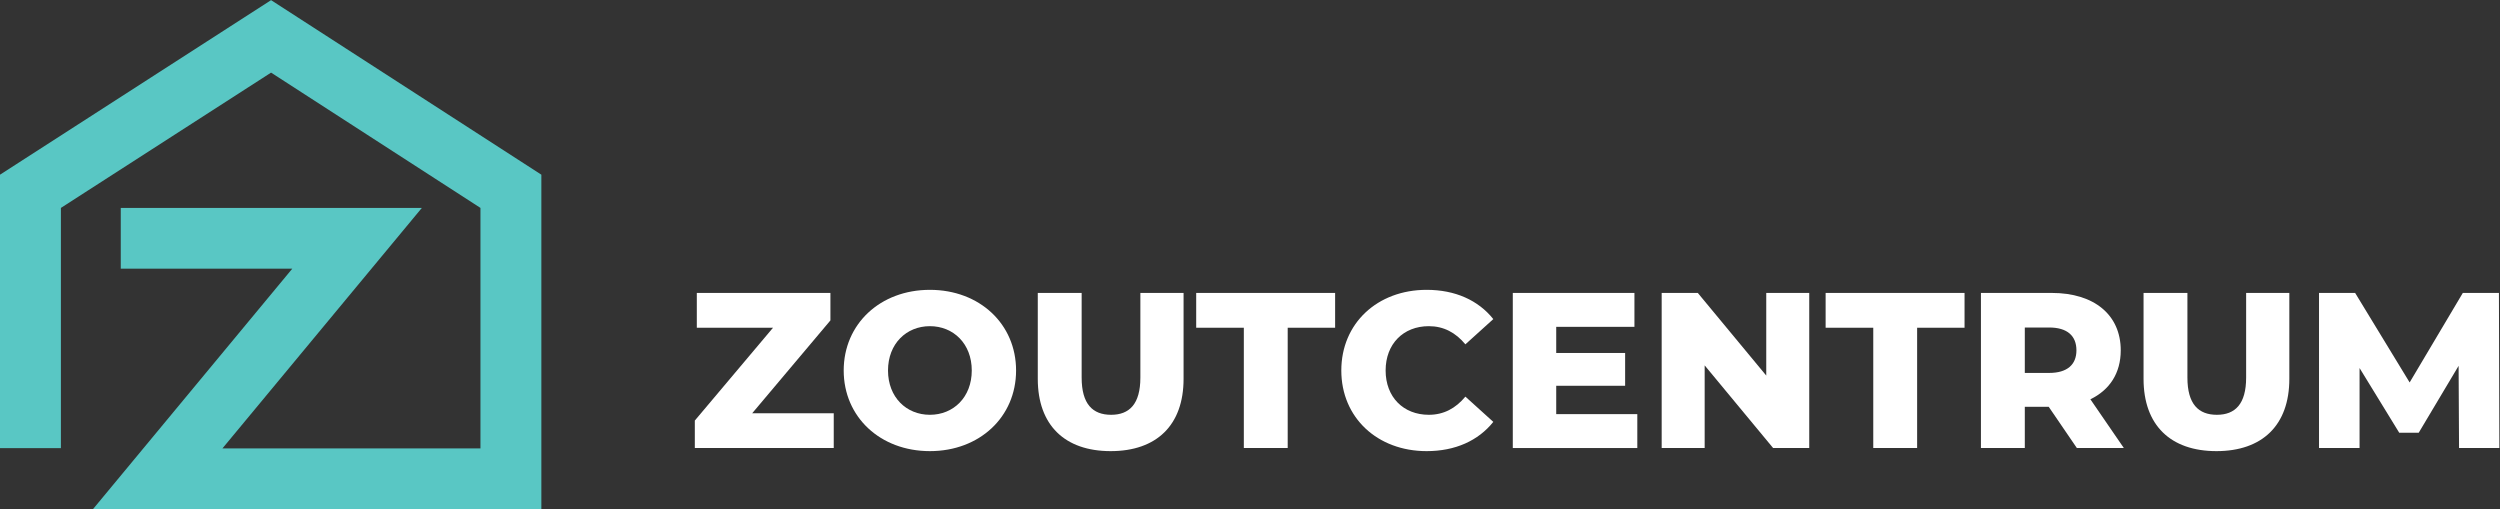 <?xml version="1.0" encoding="UTF-8" standalone="no"?>
<svg
   xmlns:dc="http://purl.org/dc/elements/1.1/"
   xmlns:cc="http://creativecommons.org/ns#"
   xmlns:rdf="http://www.w3.org/1999/02/22-rdf-syntax-ns#"
   xmlns:svg="http://www.w3.org/2000/svg"
   xmlns="http://www.w3.org/2000/svg"
   viewBox="0 0 523.48 106.64"
   height="106.64"
   width="523.48"
   xml:space="preserve"
   id="svg2"
   version="1.1"><rect x="0" y="0" width="523.48" height="106.64" fill="#333333" stroke="none"/><defs
     id="defs6" /><g
     transform="matrix(1.333,0,0,-1.333,0,106.64)"
     id="g10"><g
       transform="scale(0.1)"
       id="g12"><path
         id="path14"
         style="fill:#59c7c4;fill-opacity:1;fill-rule:nonzero;stroke:none"
         d="M 850.391,0.004 H 145.871 L 459.117,377.934 H 189.684 V 473.41 H 662.672 L 349.43,95.668 H 754.723 V 473.41 L 425.797,685.93 95.668,473.41 V 96.09 L 0,96.078 V 525.59 L 425.797,799.77 850.391,525.59 V 0.004" /><path
         id="path16"
         style="fill:#ffffff;fill-opacity:1;fill-rule:nonzero;stroke:none"
         d="M 1309.67,150.863 V 96.223 h -218.22 v 43.156 l 122.86,145.832 h -119.73 v 54.637 h 209.87 V 296.691 L 1181.6,150.863 h 128.07" /><path
         id="path18"
         style="fill:#ffffff;fill-opacity:1;fill-rule:nonzero;stroke:none"
         d="m 1526.48,218.031 c 0,42.117 -28.88,69.61 -65.77,69.61 -36.9,0 -65.79,-27.493 -65.79,-69.61 0,-42.109 28.89,-69.601 65.79,-69.601 36.89,0 65.77,27.492 65.77,69.601 z m -201.17,0 c 0,73.086 57.43,126.688 135.4,126.688 77.95,0 135.38,-53.602 135.38,-126.688 0,-73.086 -57.43,-126.679 -135.38,-126.679 -77.97,0 -135.4,53.593 -135.4,126.679" /><path
         id="path20"
         style="fill:#ffffff;fill-opacity:1;fill-rule:nonzero;stroke:none"
         d="m 1630.18,204.809 v 135.039 h 68.91 v -132.95 c 0,-41.765 17.4,-58.468 46.29,-58.468 28.55,0 45.95,16.703 45.95,58.468 v 132.95 h 67.86 V 204.809 c 0,-72.735 -42.46,-113.457 -114.5,-113.457 -72.04,0 -114.51,40.722 -114.51,113.457" /><path
         id="path22"
         style="fill:#ffffff;fill-opacity:1;fill-rule:nonzero;stroke:none"
         d="m 1953.85,285.211 h -74.83 v 54.637 h 218.22 v -54.637 h -74.48 V 96.223 h -68.91 V 285.211" /><path
         id="path24"
         style="fill:#ffffff;fill-opacity:1;fill-rule:nonzero;stroke:none"
         d="m 2106.98,218.031 c 0,74.129 56.73,126.688 134,126.688 44.89,0 81.08,-16.356 104.76,-45.946 l -43.86,-39.668 c -15.31,18.45 -34.11,28.536 -57.42,28.536 -40.03,0 -67.87,-27.84 -67.87,-69.61 0,-41.758 27.84,-69.601 67.87,-69.601 23.31,0 42.11,10.09 57.42,28.539 l 43.86,-39.68 c -23.68,-29.59 -59.87,-45.937 -104.76,-45.937 -77.27,0 -134,52.546 -134,126.679" /><path
         id="path26"
         style="fill:#ffffff;fill-opacity:1;fill-rule:nonzero;stroke:none"
         d="M 2571.94,149.469 V 96.223 H 2376.35 V 339.848 h 191.07 v -53.254 h -122.86 v -41.063 h 108.24 v -51.515 h -108.24 v -44.547 h 127.38" /><path
         id="path28"
         style="fill:#ffffff;fill-opacity:1;fill-rule:nonzero;stroke:none"
         d="M 2842.01,339.848 V 96.223 h -56.73 L 2677.74,226.039 V 96.223 h -67.52 V 339.848 h 56.73 l 107.54,-129.817 v 129.817 h 67.52" /><path
         id="path30"
         style="fill:#ffffff;fill-opacity:1;fill-rule:nonzero;stroke:none"
         d="m 2942.58,285.211 h -74.83 v 54.637 h 218.22 v -54.637 h -74.48 V 96.223 h -68.91 V 285.211" /><path
         id="path32"
         style="fill:#ffffff;fill-opacity:1;fill-rule:nonzero;stroke:none"
         d="m 3218.92,285.551 h -38.29 v -71.348 h 38.29 c 28.53,0 42.81,13.231 42.81,35.496 0,22.629 -14.28,35.852 -42.81,35.852 z m -0.71,-124.59 h -37.58 V 96.223 h -68.91 V 339.848 h 111.37 c 66.47,0 108.24,-34.461 108.24,-90.149 0,-35.847 -17.4,-62.293 -47.68,-76.914 l 52.55,-76.562 h -73.79 l -44.2,64.738" /><path
         id="path34"
         style="fill:#ffffff;fill-opacity:1;fill-rule:nonzero;stroke:none"
         d="m 3367.16,204.809 v 135.039 h 68.9 v -132.95 c 0,-41.765 17.41,-58.468 46.29,-58.468 28.55,0 45.95,16.703 45.95,58.468 v 132.95 h 67.86 V 204.809 c 0,-72.735 -42.46,-113.457 -114.5,-113.457 -72.04,0 -114.5,40.722 -114.5,113.457" /><path
         id="path36"
         style="fill:#ffffff;fill-opacity:1;fill-rule:nonzero;stroke:none"
         d="m 3862.75,96.223 -0.69,129.121 -62.66,-105.106 h -30.62 l -62.3,101.621 V 96.223 h -63.69 V 339.848 h 56.73 l 85.62,-140.606 83.53,140.606 h 56.73 l 0.69,-243.625 h -63.34" /></g></g></svg>